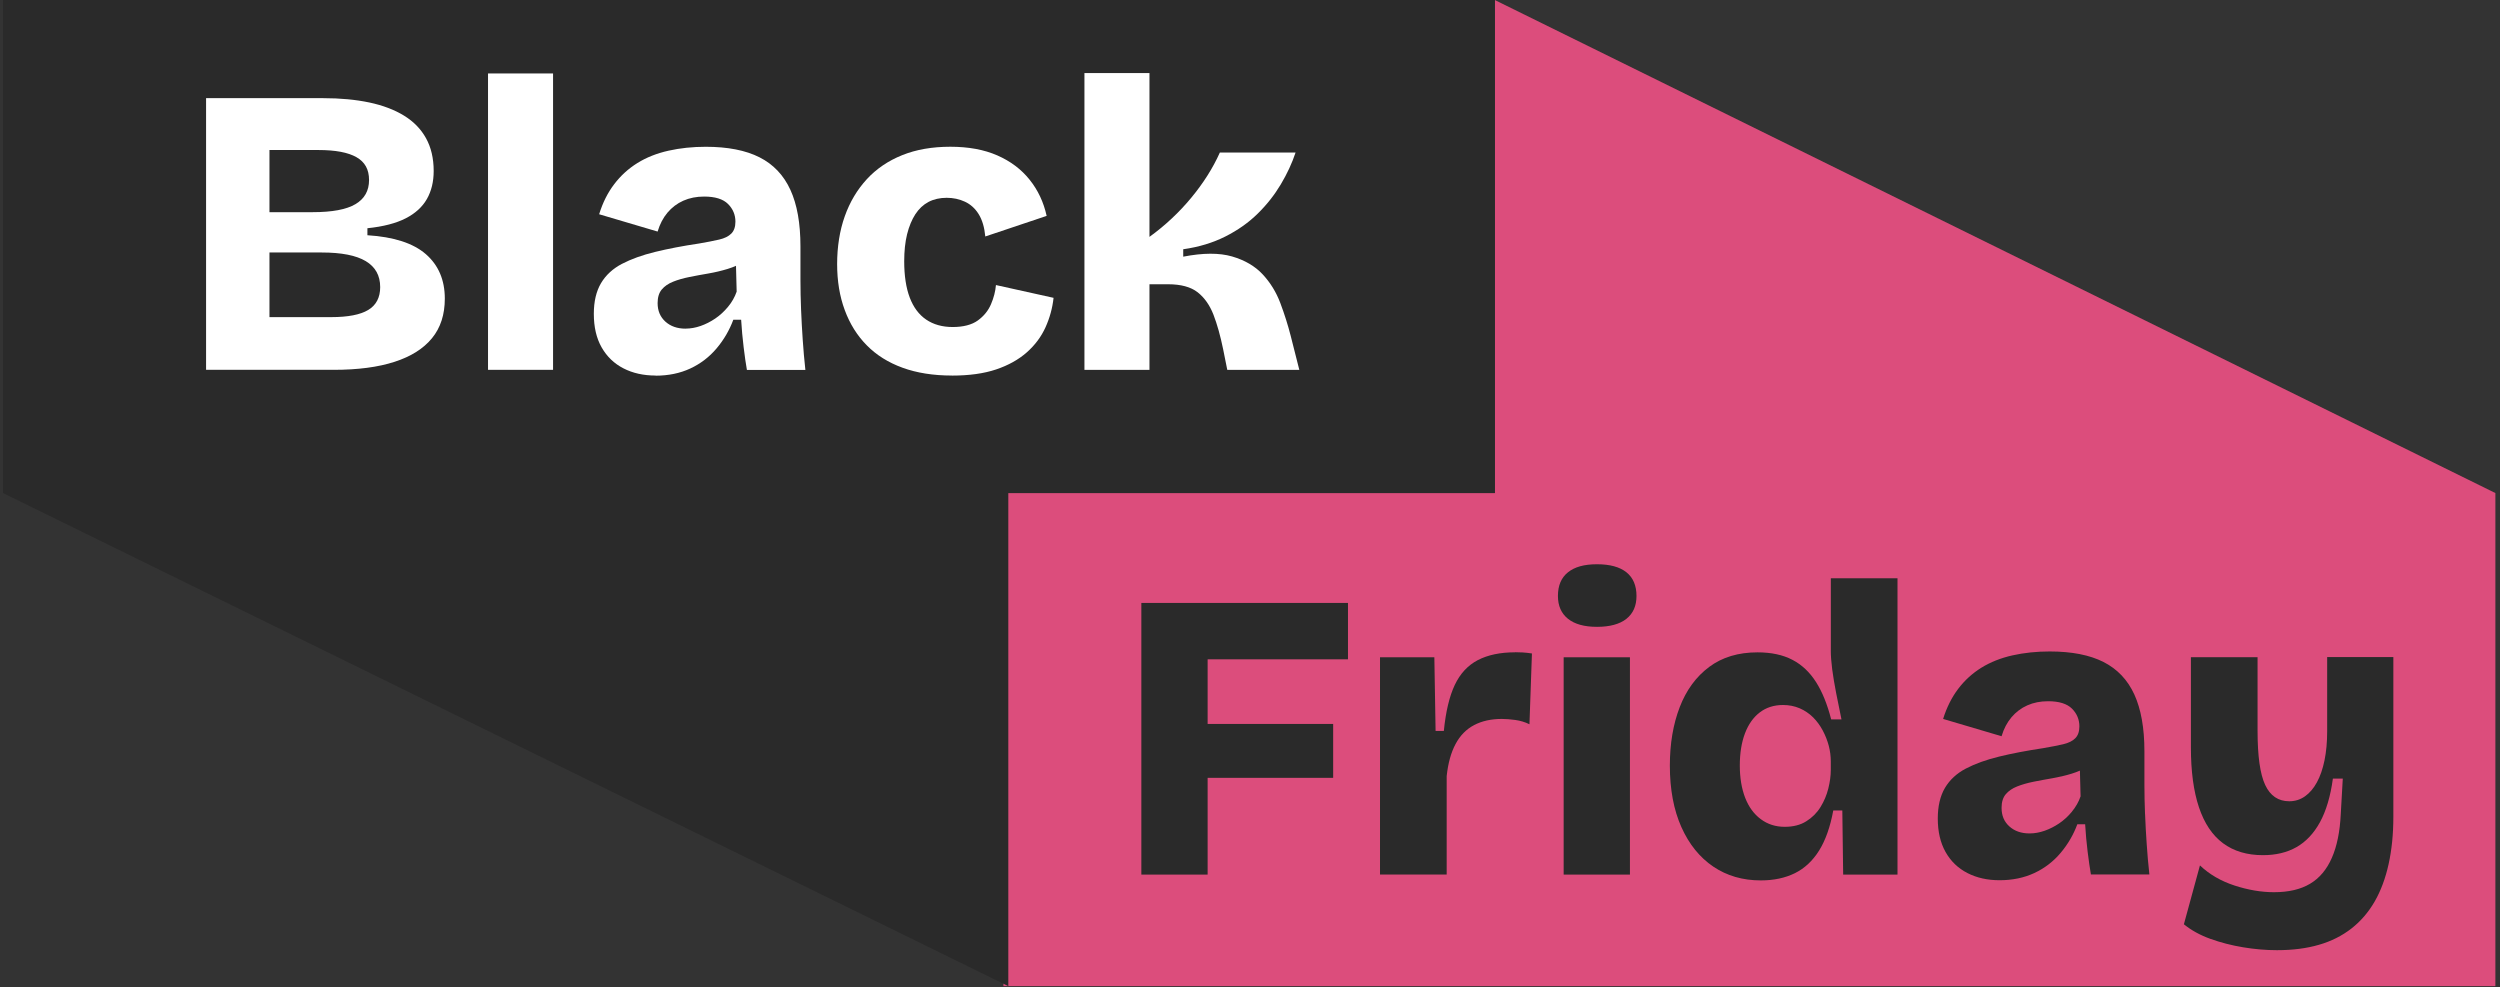 <svg xmlns="http://www.w3.org/2000/svg" xmlns:xlink="http://www.w3.org/1999/xlink" width="1920" viewBox="0 0 1440 568.5" height="758" preserveAspectRatio="xMidYMid meet"><rect x="0" y="0" width="1440" height="568.5" fill="#333333" stroke="none"/><defs><clipPath id="24112c0b0c"><path d="M 577 0 L 1438 0 L 1438 568 L 577 568 Z M 577 0 " clip-rule="nonzero"></path></clipPath><clipPath id="41e037a181"><path d="M 1 0 L 862 0 L 862 568 L 1 568 Z M 1 0 " clip-rule="nonzero"></path></clipPath></defs><g clip-path="url(#24112c0b0c)"><path fill="#dc4d7c" d="M 1437.34 284 L 860.984 0 L 860.984 284 L 577.98 284 L 577.98 568.027 L 1437.34 568.027 Z M 1437.34 284 " fill-opacity="1" fill-rule="nonzero"></path></g><g clip-path="url(#41e037a181)"><path fill="#2a2a2a" d="M 861.086 0 L 1.727 0 L 1.727 284 L 580.789 568.027 L 580.789 284 L 861.086 284 Z M 861.086 0 " fill-opacity="1" fill-rule="nonzero"></path></g><path fill="#2a2a2a" d="M 676.148 347.289 L 657.418 347.289 L 657.418 503.766 L 695.594 503.766 L 695.594 448.039 L 767.902 448.039 L 767.902 416.992 L 695.594 416.992 L 695.594 379.766 L 776.434 379.766 L 776.434 347.289 Z M 676.148 347.289 " fill-opacity="1" fill-rule="nonzero"></path><path fill="#2a2a2a" d="M 872.688 375.73 C 864.152 375.73 856.996 377.234 851.223 380.227 C 845.449 383.242 841.027 388.02 837.938 394.559 C 834.844 401.125 832.75 409.941 831.652 421.004 L 826.898 421.004 L 826.184 378.566 L 794.883 378.566 L 794.883 503.738 L 833.285 503.738 L 833.285 447.066 C 834.078 439.633 835.766 433.473 838.398 428.566 C 841.004 423.664 844.555 420.035 849.078 417.656 C 853.574 415.281 858.914 414.105 865.07 414.105 C 867.297 414.105 869.852 414.312 872.789 414.695 C 875.703 415.102 878.434 415.922 880.965 417.172 L 882.395 376.395 C 880.352 376.086 878.512 375.883 876.953 375.805 C 875.371 375.73 873.938 375.676 872.688 375.676 Z M 872.688 375.73 " fill-opacity="1" fill-rule="nonzero"></path><path fill="#2a2a2a" d="M 900.664 378.59 L 938.84 378.59 L 938.84 503.766 L 900.664 503.766 Z M 900.664 378.59 " fill-opacity="1" fill-rule="nonzero"></path><path fill="#2a2a2a" d="M 936.82 329.633 C 932.938 326.543 927.289 325.008 919.879 325.008 C 912.469 325.008 907.027 326.543 903.168 329.633 C 899.285 332.727 897.367 337.273 897.367 343.277 C 897.367 348.977 899.312 353.348 903.168 356.438 C 907.051 359.527 912.621 361.062 919.879 361.062 C 927.137 361.062 932.961 359.527 936.82 356.438 C 940.703 353.348 942.621 348.977 942.621 343.277 C 942.621 337.273 940.676 332.727 936.82 329.633 Z M 936.82 329.633 " fill-opacity="1" fill-rule="nonzero"></path><path fill="#2a2a2a" d="M 1054.535 374.555 C 1054.535 377.723 1054.812 381.402 1055.352 385.566 C 1055.914 389.758 1056.652 394.254 1057.598 399.082 C 1058.543 403.91 1059.566 408.996 1060.691 414.387 L 1054.762 414.387 C 1052.539 405.699 1049.629 398.496 1046 392.82 C 1042.371 387.125 1037.824 382.855 1032.355 380.02 C 1026.914 377.184 1020.219 375.754 1012.324 375.754 C 1001.258 375.754 991.957 378.566 984.473 384.16 C 976.961 389.781 971.312 397.473 967.531 407.285 C 963.75 417.098 961.836 428.312 961.836 440.961 C 961.836 454.707 964.059 466.535 968.477 476.398 C 972.898 486.289 979.031 493.875 986.848 499.164 C 994.668 504.453 1003.789 507.113 1014.238 507.113 C 1021.676 507.113 1028.191 505.73 1033.812 502.973 C 1039.406 500.215 1044.082 495.871 1047.789 489.941 C 1051.492 484.016 1054.227 476.297 1055.965 466.816 L 1061.176 466.816 L 1061.664 503.789 L 1092.961 503.789 L 1092.961 333.082 L 1054.559 333.082 L 1054.559 374.578 Z M 1054.535 443.543 C 1054.535 446.863 1054.047 450.414 1053.102 454.223 C 1052.156 458.004 1050.648 461.582 1048.605 464.875 C 1046.562 468.199 1043.828 470.934 1040.43 473.051 C 1037.031 475.199 1032.891 476.246 1027.984 476.246 C 1022.773 476.246 1018.176 474.789 1014.238 471.852 C 1010.277 468.938 1007.289 464.824 1005.219 459.535 C 1003.176 454.246 1002.129 448.039 1002.129 440.934 C 1002.129 433.832 1003.125 427.648 1005.094 422.438 C 1007.059 417.223 1009.922 413.188 1013.625 410.352 C 1017.332 407.516 1021.801 406.082 1027.016 406.082 C 1030.488 406.082 1033.684 406.723 1036.621 407.973 C 1039.535 409.25 1042.117 410.988 1044.34 413.188 C 1046.562 415.41 1048.402 417.938 1049.91 420.773 C 1051.418 423.609 1052.566 426.551 1053.359 429.539 C 1054.148 432.555 1054.535 435.543 1054.535 438.559 Z M 1054.535 443.543 " fill-opacity="1" fill-rule="nonzero"></path><path fill="#2a2a2a" d="M 1235.539 469.043 C 1235.309 463.266 1235.18 457.543 1235.18 451.844 L 1235.18 432.629 C 1235.18 419.344 1233.238 408.484 1229.379 400.027 C 1225.496 391.57 1219.566 385.336 1211.598 381.297 C 1203.625 377.262 1193.301 375.242 1180.652 375.242 C 1173.066 375.242 1165.91 375.984 1159.191 377.492 C 1152.469 379 1146.516 381.375 1141.277 384.594 C 1136.066 387.84 1131.594 391.902 1127.891 396.809 C 1124.188 401.715 1121.297 407.465 1119.23 414.105 L 1152.906 424.07 C 1154.156 419.805 1156.074 416.176 1158.602 413.16 C 1161.133 410.172 1164.172 407.871 1167.727 406.289 C 1171.277 404.703 1175.262 403.91 1179.707 403.91 C 1186.02 403.91 1190.617 405.344 1193.453 408.18 C 1196.289 411.016 1197.723 414.438 1197.723 418.375 C 1197.723 421.387 1196.93 423.664 1195.344 425.246 C 1193.762 426.832 1191.438 427.98 1188.344 428.695 C 1185.254 429.41 1181.422 430.152 1176.848 430.945 C 1167.367 432.375 1158.91 433.984 1151.473 435.801 C 1144.039 437.613 1137.676 439.914 1132.387 442.672 C 1127.098 445.434 1123.062 449.164 1120.301 453.812 C 1117.543 458.488 1116.164 464.367 1116.164 471.469 C 1116.164 479.059 1117.672 485.496 1120.66 490.785 C 1123.648 496.074 1127.84 500.109 1133.23 502.871 C 1138.598 505.629 1144.781 507.012 1151.73 507.012 C 1159.164 507.012 1165.836 505.629 1171.762 502.871 C 1177.691 500.109 1182.75 496.227 1186.938 491.246 C 1191.129 486.262 1194.324 480.77 1196.547 474.766 L 1201.043 474.766 C 1201.352 480.129 1201.836 485.395 1202.473 490.531 C 1203.113 495.664 1203.727 500.059 1204.363 503.688 L 1238.043 503.688 C 1237.402 497.836 1236.891 492.035 1236.508 486.262 C 1236.098 480.488 1235.793 474.738 1235.562 468.965 Z M 1193.453 467.508 C 1191.23 470.191 1188.777 472.438 1186.098 474.254 C 1183.414 476.066 1180.602 477.5 1177.691 478.52 C 1174.75 479.543 1171.891 480.055 1169.027 480.055 C 1164.273 480.055 1160.418 478.727 1157.402 476.016 C 1154.387 473.332 1152.906 469.781 1152.906 465.336 C 1152.906 462.016 1153.695 459.41 1155.281 457.516 C 1156.867 455.625 1159.039 454.121 1161.797 453.02 C 1164.555 451.922 1167.723 451.004 1171.277 450.285 C 1174.828 449.57 1178.457 448.906 1182.188 448.27 C 1185.891 447.629 1189.57 446.762 1193.199 445.66 C 1194.887 445.152 1196.496 444.539 1198.027 443.875 L 1198.41 458.719 C 1197.312 461.887 1195.652 464.801 1193.43 467.484 Z M 1193.453 467.508 " fill-opacity="1" fill-rule="nonzero"></path><path fill="#2a2a2a" d="M 1340.449 378.59 L 1340.449 421.262 C 1340.449 427.418 1339.938 432.988 1338.918 437.973 C 1337.895 442.953 1336.438 447.168 1334.523 450.645 C 1332.633 454.121 1330.332 456.801 1327.648 458.691 C 1324.965 460.582 1321.949 461.527 1318.629 461.527 C 1312.316 461.527 1307.695 458.41 1304.754 452.152 C 1301.816 445.918 1300.359 435.52 1300.359 420.98 L 1300.359 378.539 L 1261.957 378.539 L 1261.957 430.457 C 1261.957 444.207 1263.488 455.703 1266.582 464.953 C 1269.672 474.203 1274.297 481.125 1280.457 485.699 C 1286.613 490.273 1294.277 492.574 1303.453 492.574 C 1310.887 492.574 1317.324 491.039 1322.77 487.949 C 1328.211 484.855 1332.734 480.078 1336.285 473.613 C 1339.836 467.125 1342.34 458.77 1343.746 448.473 L 1349.445 448.473 L 1348.27 469.094 C 1347.781 479.059 1346.098 487.387 1343.156 494.105 C 1340.219 500.828 1336.055 505.809 1330.586 509.055 C 1325.145 512.301 1318.219 513.91 1309.84 513.91 C 1302.559 513.91 1295.02 512.633 1287.203 510.102 C 1279.383 507.57 1272.688 503.715 1267.168 498.477 L 1257.918 532.383 C 1262.188 535.855 1267.297 538.668 1273.199 540.789 C 1279.102 542.91 1285.414 544.543 1292.055 545.645 C 1298.699 546.742 1305.164 547.305 1311.5 547.305 C 1320.52 547.305 1328.57 546.281 1335.672 544.211 C 1342.773 542.168 1349.035 539.023 1354.402 534.836 C 1359.766 530.645 1364.238 525.457 1367.789 519.301 C 1371.34 513.141 1374.023 505.938 1375.84 497.734 C 1377.652 489.508 1378.57 480.438 1378.57 470.473 L 1378.57 378.488 L 1340.398 378.488 Z M 1340.449 378.59 " fill-opacity="1" fill-rule="nonzero"></path><path fill="#ffffff" d="M 118.699 213.02 L 118.699 56.543 L 186.258 56.543 C 196.043 56.543 204.859 57.387 212.703 59.023 C 220.52 60.684 227.191 63.215 232.734 66.613 C 238.254 70.012 242.496 74.355 245.406 79.645 C 248.32 84.934 249.801 91.219 249.801 98.5 C 249.801 104.656 248.5 110.047 245.895 114.621 C 243.285 119.195 239.223 122.926 233.68 125.762 C 228.137 128.598 220.801 130.516 211.629 131.461 L 211.629 135.496 C 226.805 136.441 238.023 140.07 245.305 146.406 C 252.562 152.746 256.215 161.277 256.215 172.012 C 256.215 181.184 253.762 188.77 248.855 194.777 C 243.949 200.781 236.77 205.328 227.293 208.395 C 217.812 211.484 206.109 213.02 192.211 213.02 Z M 155.211 122.211 L 180.098 122.211 C 191.316 122.211 199.543 120.676 204.754 117.586 C 209.969 114.496 212.574 109.871 212.574 103.711 C 212.574 97.555 210.172 93.312 205.344 90.555 C 200.516 87.793 193.207 86.414 183.422 86.414 L 155.211 86.414 Z M 155.211 182.664 L 190.777 182.664 C 200.41 182.664 207.539 181.285 212.113 178.523 C 216.688 175.766 218.988 171.371 218.988 165.367 C 218.988 158.723 216.227 153.742 210.684 150.418 C 205.141 147.098 196.707 145.438 185.312 145.438 L 155.211 145.438 Z M 155.211 182.664 " fill-opacity="1" fill-rule="nonzero"></path><path fill="#ffffff" d="M 281.102 42.312 L 318.559 42.312 L 318.559 213.02 L 281.102 213.02 Z M 281.102 42.312 " fill-opacity="1" fill-rule="nonzero"></path><path fill="#ffffff" d="M 377.609 216.316 C 370.66 216.316 364.477 214.938 359.109 212.176 C 353.742 209.418 349.555 205.379 346.539 200.09 C 343.523 194.801 342.043 188.363 342.043 180.773 C 342.043 173.672 343.422 167.77 346.18 163.117 C 348.941 158.469 352.977 154.738 358.266 151.977 C 363.555 149.219 369.918 146.918 377.352 145.105 C 384.789 143.289 393.246 141.656 402.727 140.25 C 407.301 139.457 411.133 138.715 414.223 138 C 417.316 137.285 419.641 136.137 421.223 134.551 C 422.809 132.969 423.602 130.668 423.602 127.68 C 423.602 123.719 422.168 120.32 419.332 117.484 C 416.496 114.648 411.898 113.219 405.586 113.219 C 401.168 113.219 397.18 114.008 393.605 115.594 C 390.051 117.176 387.012 119.477 384.48 122.465 C 381.953 125.48 380.062 129.109 378.785 133.375 L 345.109 123.41 C 347.152 116.77 350.039 110.992 353.77 106.113 C 357.473 101.207 361.945 97.145 367.16 93.898 C 372.371 90.656 378.352 88.305 385.07 86.797 C 391.789 85.289 398.945 84.547 406.531 84.547 C 419.18 84.547 429.477 86.566 437.477 90.605 C 445.445 94.641 451.375 100.875 455.258 109.332 C 459.141 117.789 461.059 128.648 461.059 141.938 L 461.059 161.152 C 461.059 166.848 461.188 172.57 461.418 178.348 C 461.645 184.121 461.977 189.895 462.363 195.645 C 462.746 201.418 463.258 207.219 463.895 213.07 L 430.219 213.07 C 429.578 209.441 428.941 205.047 428.328 199.91 C 427.688 194.777 427.23 189.512 426.898 184.148 L 422.398 184.148 C 420.176 190.152 416.984 195.645 412.793 200.629 C 408.602 205.609 403.543 209.492 397.613 212.254 C 391.688 215.012 385.02 216.391 377.582 216.391 Z M 394.906 189.281 C 397.742 189.281 400.629 188.77 403.57 187.75 C 406.48 186.727 409.293 185.297 411.977 183.48 C 414.656 181.668 417.109 179.418 419.332 176.738 C 421.555 174.055 423.219 171.141 424.316 167.973 L 423.832 149.242 L 429.043 150.418 C 426.027 152.309 422.707 153.816 419.078 154.918 C 415.449 156.016 411.77 156.883 408.066 157.523 C 404.359 158.16 400.707 158.824 397.156 159.539 C 393.605 160.258 390.434 161.152 387.676 162.273 C 384.918 163.375 382.746 164.883 381.16 166.773 C 379.574 168.664 378.785 171.27 378.785 174.59 C 378.785 179.012 380.293 182.562 383.281 185.27 C 386.27 187.953 390.152 189.309 394.906 189.309 Z M 394.906 189.281 " fill-opacity="1" fill-rule="nonzero"></path><path fill="#ffffff" d="M 548.316 216.316 C 537.559 216.316 528.078 214.809 519.879 211.82 C 511.648 208.828 504.777 204.512 499.258 198.891 C 493.711 193.293 489.496 186.523 486.586 178.629 C 483.645 170.73 482.188 161.867 482.188 152.078 C 482.188 142.293 483.645 132.789 486.586 124.586 C 489.496 116.359 493.738 109.258 499.258 103.25 C 504.777 97.246 511.598 92.621 519.648 89.379 C 527.695 86.133 536.945 84.523 547.395 84.523 C 557.848 84.523 566.84 86.184 574.43 89.504 C 582.016 92.828 588.227 97.477 593.031 103.48 C 597.859 109.488 601.129 116.438 602.867 124.355 L 567.531 136.211 C 567.043 131 565.793 126.734 563.75 123.41 C 561.703 120.09 559.047 117.688 555.801 116.18 C 552.559 114.672 549.055 113.934 545.25 113.934 C 541.441 113.934 537.812 114.723 534.824 116.309 C 531.809 117.895 529.281 120.27 527.234 123.41 C 525.191 126.578 523.609 130.414 522.484 134.91 C 521.383 139.406 520.824 144.594 520.824 150.445 C 520.824 158.824 521.895 165.828 524.016 171.422 C 526.164 177.043 529.305 181.258 533.496 184.094 C 537.688 186.934 542.77 188.363 548.773 188.363 C 554.781 188.363 559.762 187.109 563.238 184.582 C 566.711 182.051 569.242 178.934 570.824 175.203 C 572.41 171.5 573.355 167.82 573.664 164.191 L 606.852 171.551 C 606.215 177.402 604.68 183.047 602.227 188.492 C 599.773 193.934 596.172 198.762 591.445 202.953 C 586.691 207.141 580.816 210.414 573.789 212.789 C 566.762 215.164 558.254 216.34 548.316 216.34 Z M 548.316 216.316 " fill-opacity="1" fill-rule="nonzero"></path><path fill="#ffffff" d="M 624.637 213.02 L 624.637 42.082 L 662.094 42.082 L 662.094 136.441 C 666.668 133.121 670.984 129.57 675.023 125.762 C 679.059 121.98 682.766 118.02 686.164 113.906 C 689.562 109.793 692.652 105.578 695.414 101.234 C 698.172 96.891 700.602 92.418 702.645 87.844 L 746.258 87.844 C 744.215 94.004 741.355 100.133 737.727 106.215 C 734.098 112.297 729.676 117.918 724.438 123.055 C 719.227 128.191 713.016 132.586 705.836 136.211 C 698.633 139.84 690.559 142.293 681.539 143.57 L 681.539 147.84 C 692.91 145.617 702.285 145.59 709.645 147.711 C 717.004 149.855 722.879 153.281 727.301 158.035 C 731.723 162.785 735.121 168.305 737.496 174.641 C 739.871 180.953 741.84 187.211 743.422 193.371 L 748.406 213.043 L 706.91 213.043 L 704.535 201.188 C 702.949 193.445 701.086 186.805 698.965 181.285 C 696.816 175.766 693.777 171.449 689.844 168.355 C 685.883 165.266 680.211 163.73 672.773 163.73 L 662.094 163.73 L 662.094 213.043 L 624.637 213.043 Z M 624.637 213.02 " fill-opacity="1" fill-rule="nonzero"></path></svg>